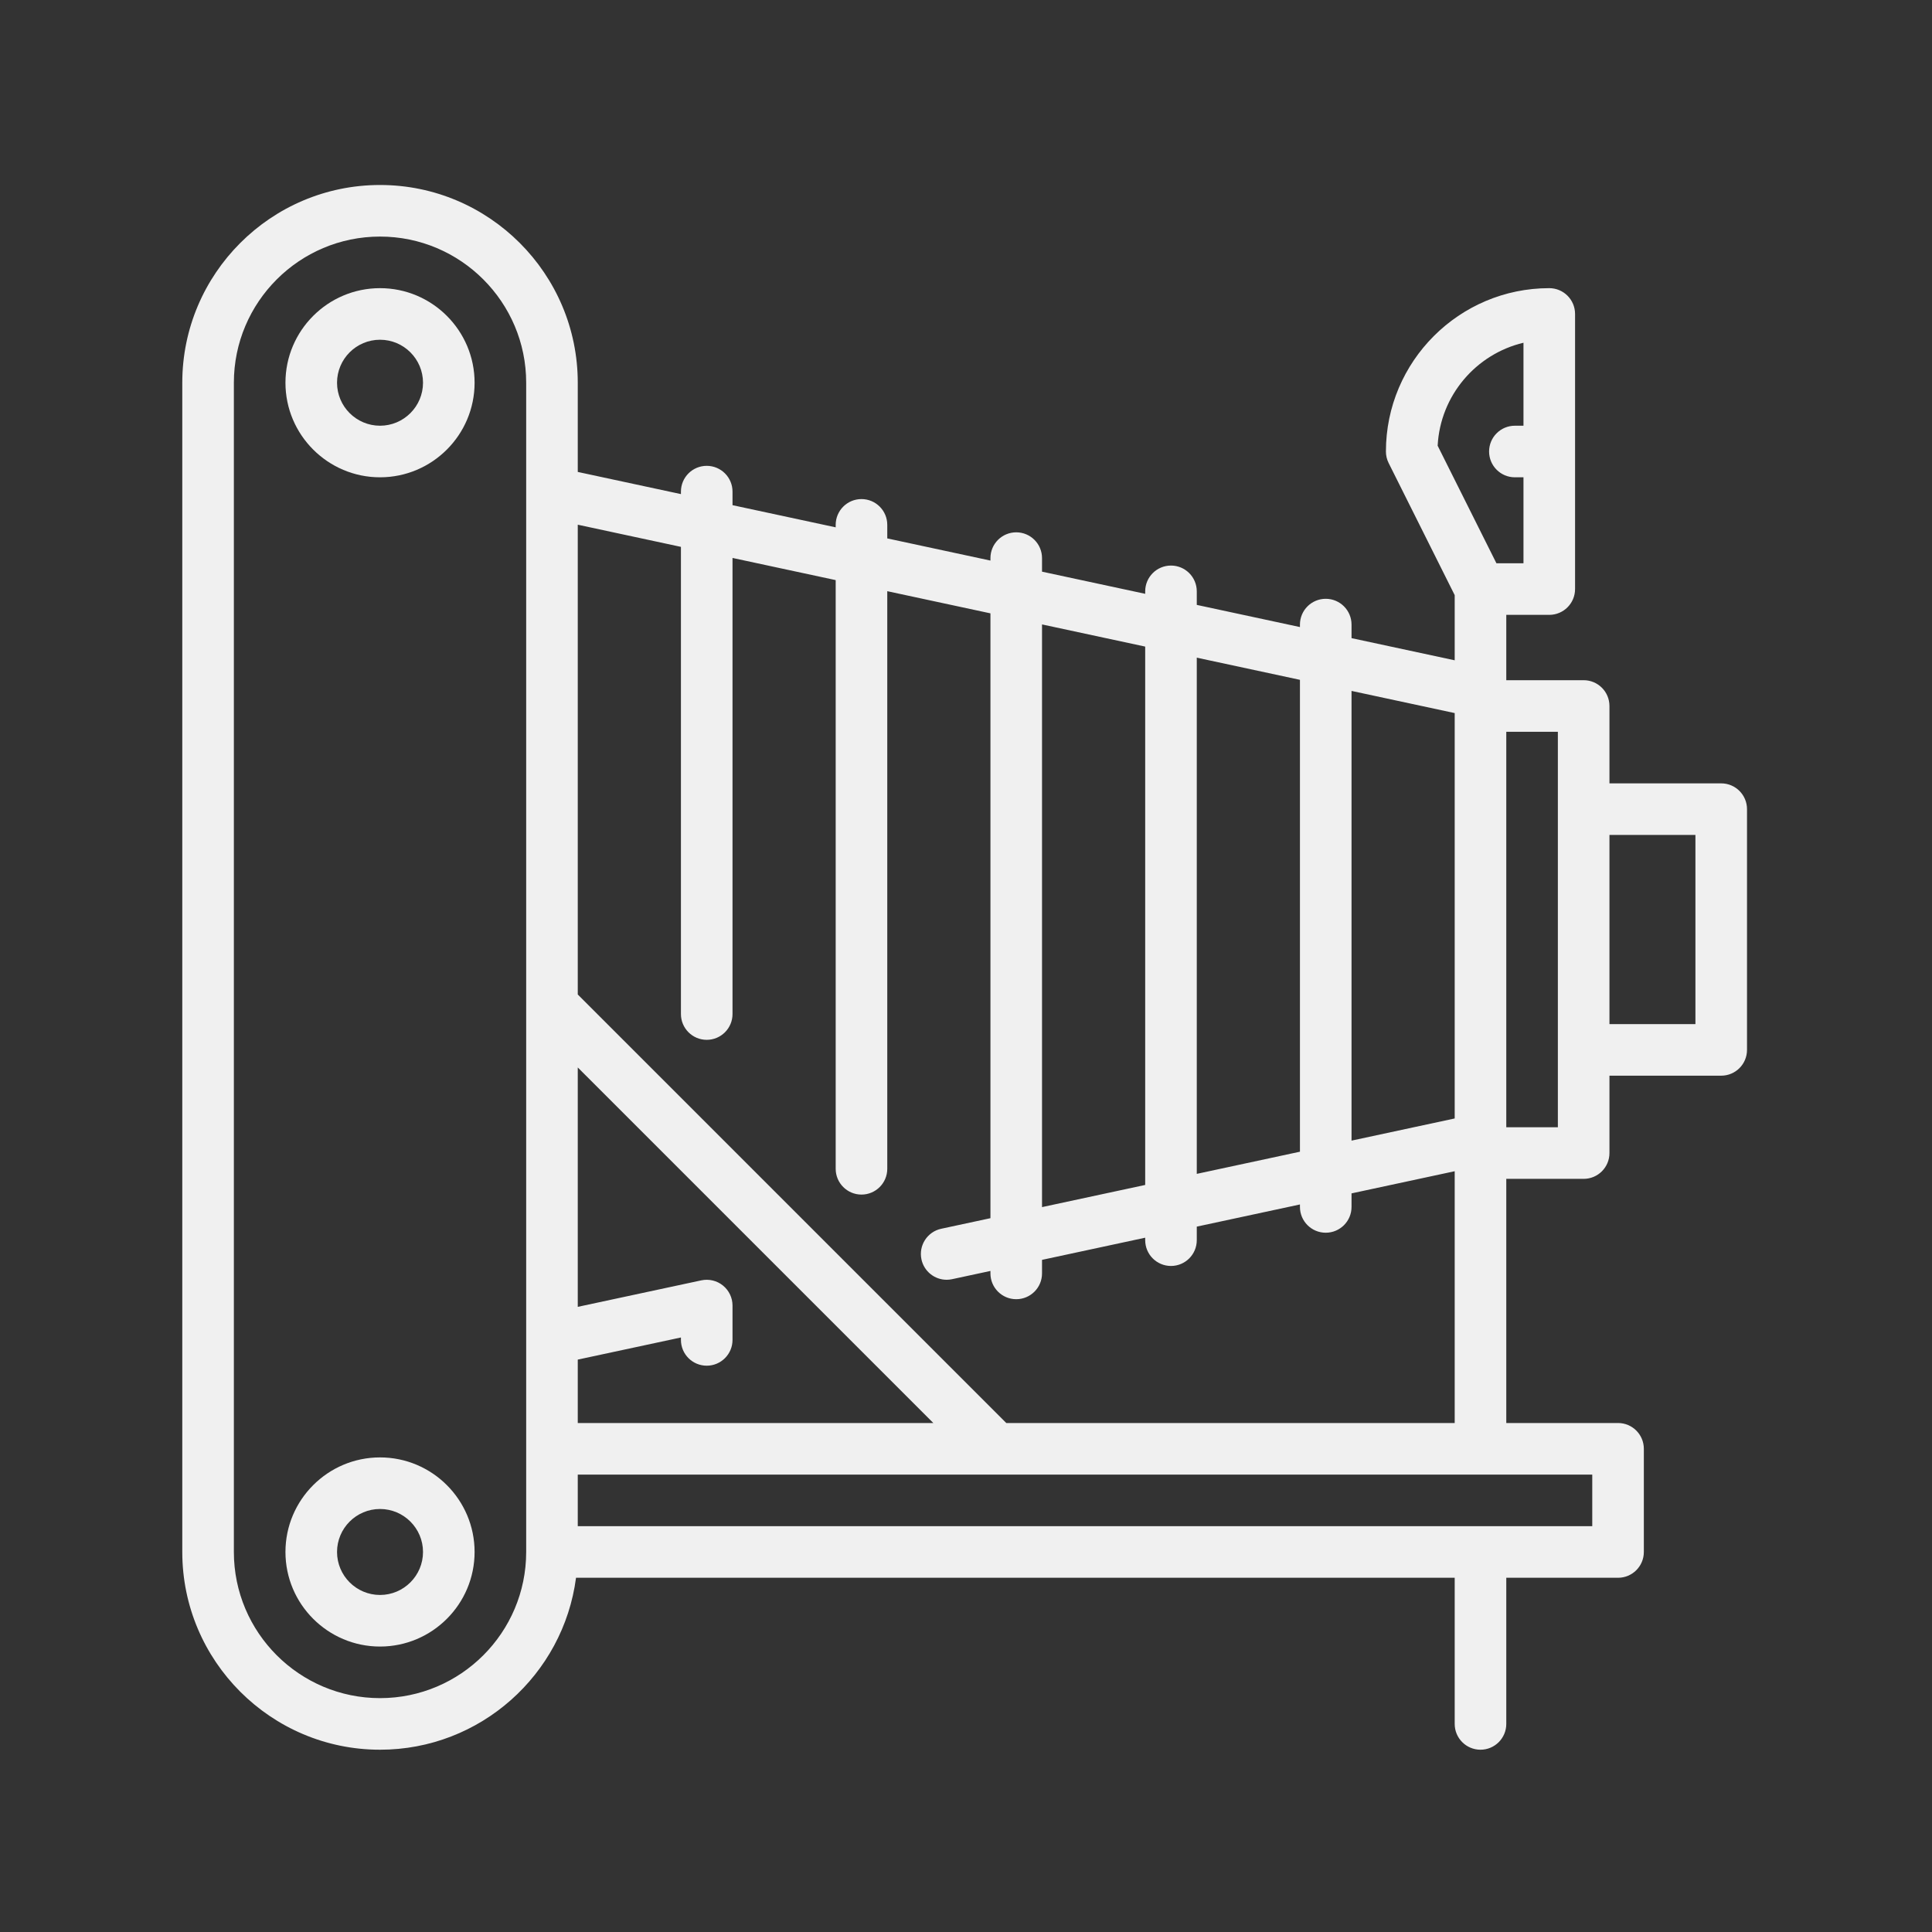 <?xml version="1.0" encoding="UTF-8" standalone="no"?>
<!-- Generator: Adobe Illustrator 17.1.0, SVG Export Plug-In . SVG Version: 6.00 Build 0)  -->

<svg
   xmlns:dc="http://purl.org/dc/elements/1.1/"
   xmlns:cc="http://creativecommons.org/ns#"
   xmlns:rdf="http://www.w3.org/1999/02/22-rdf-syntax-ns#"
   xmlns:svg="http://www.w3.org/2000/svg"
   xmlns="http://www.w3.org/2000/svg"
   xmlns:sodipodi="http://sodipodi.sourceforge.net/DTD/sodipodi-0.dtd"
   xmlns:inkscape="http://www.inkscape.org/namespaces/inkscape"
   version="1.1"
   id="Capa_1"
   x="0px"
   y="0px"
   viewBox="0 0 100 100"
   xml:space="preserve"
   inkscape:version="0.91 r13725"
   sodipodi:docname="media-image-fff.svg"
   width="100"
   height="100"><rect x="0" y="0" width="100" height="100" fill="#333333" stroke="none"/><defs
     id="defs43" /><sodipodi:namedview
     pagecolor="#000000"
     bordercolor="#666666"
     borderopacity="1"
     objecttolerance="10"
     gridtolerance="10"
     guidetolerance="10"
     inkscape:pageopacity="0"
     inkscape:pageshadow="2"
     inkscape:window-width="1920"
     inkscape:window-height="1027"
     id="namedview41"
     showgrid="false"
     inkscape:zoom="8.58"
     inkscape:cx="29.95338"
     inkscape:cy="50"
     inkscape:window-x="0"
     inkscape:window-y="27"
     inkscape:window-maximized="1"
     inkscape:current-layer="Capa_1" /><g
     id="g11"
     transform="matrix(-1,0,0,1,455,-355)" /><g
     id="g13"
     transform="matrix(-1,0,0,1,455,-355)" /><g
     id="g15"
     transform="matrix(-1,0,0,1,455,-355)" /><g
     id="g17"
     transform="matrix(-1,0,0,1,455,-355)" /><g
     id="g19"
     transform="matrix(-1,0,0,1,455,-355)" /><g
     id="g21"
     transform="matrix(-1,0,0,1,455,-355)" /><g
     id="g23"
     transform="matrix(-1,0,0,1,455,-355)" /><g
     id="g25"
     transform="matrix(-1,0,0,1,455,-355)" /><g
     id="g27"
     transform="matrix(-1,0,0,1,455,-355)" /><g
     id="g29"
     transform="matrix(-1,0,0,1,455,-355)" /><g
     id="g31"
     transform="matrix(-1,0,0,1,455,-355)" /><g
     id="g33"
     transform="matrix(-1,0,0,1,455,-355)" /><g
     id="g35"
     transform="matrix(-1,0,0,1,455,-355)" /><g
     id="g37"
     transform="matrix(-1,0,0,1,455,-355)" /><g
     id="g39"
     transform="matrix(-1,0,0,1,455,-355)" /><g
     id="g3"
     transform="matrix(-0.178,0,0,0.178,90.425,9.575)"
     style="fill:#f0f0f0;fill-opacity:1"><path
       d="M 397.5,0 C 365.794,0 340,25.794 340,57.5 l 0,25.94 -30,6.444 0,-0.718 c 0,-4.142 -3.357,-7.5 -7.5,-7.5 -4.143,0 -7.5,3.358 -7.5,7.5 l 0,3.94 -30,6.444 0,-0.718 c 0,-4.142 -3.357,-7.5 -7.5,-7.5 -4.143,0 -7.5,3.358 -7.5,7.5 l 0,3.94 -30,6.444 0,-0.716 c 0,-4.142 -3.358,-7.5 -7.5,-7.5 -4.142,0 -7.5,3.358 -7.5,7.5 l 0,3.94 -30,6.444 0,-0.718 c 0,-4.142 -3.358,-7.5 -7.5,-7.5 -4.142,0 -7.5,3.358 -7.5,7.5 l 0,3.94 -30,6.444 0,-0.718 c 0,-4.142 -3.358,-7.5 -7.5,-7.5 -4.142,0 -7.5,3.358 -7.5,7.5 l 0,3.94 -30,6.444 0,-18.946 19.208,-38.416 C 104.729,79.813 105,78.664 105,77.5 105,51.308 83.691,30 57.5,30 53.358,30 50,33.358 50,37.5 l 0,80 c 0,4.142 3.358,7.5 7.5,7.5 l 12.5,0 0,19 -22.5,0 c -4.142,0 -7.5,3.358 -7.5,7.5 L 40,174 7.5,174 C 3.358,174 0,177.358 0,181.5 l 0,70 c 0,4.142 3.358,7.5 7.5,7.5 l 32.5,0 0,22.5 c 0,4.142 3.358,7.5 7.5,7.5 l 22.5,0 0,71 -32.5,0 c -4.142,0 -7.5,3.358 -7.5,7.5 l 0,30 c 0,4.142 3.358,7.5 7.5,7.5 l 32.5,0 0,42.5 c 0,4.142 3.358,7.5 7.5,7.5 4.142,0 7.5,-3.358 7.5,-7.5 l 0,-42.5 255.505,0 c 3.688,28.172 27.832,50 56.995,50 31.706,0 57.5,-25.794 57.5,-57.5 l 0,-340 C 455,25.794 429.206,0 397.5,0 Z M 340,326.221 304.072,318.516 c -2.213,-0.474 -4.525,0.076 -6.287,1.5 -1.762,1.424 -2.785,3.568 -2.785,5.833 l 0,9.983 c 0,4.142 3.357,7.5 7.5,7.5 4.143,0 7.5,-3.358 7.5,-7.5 l 0,-0.705 30,6.433 0,18.44 -103.394,0 L 340,256.607 l 0,69.614 z m -135,-198.439 0,169.436 -30,-6.444 0,-156.547 30,-6.445 z m -45,9.667 0,150.102 -30,-6.444 0,-137.214 30,-6.444 z m -45,140.435 -30,-6.444 0,-117.88 30,-6.444 0,130.768 z M 65,85 67.5,85 C 71.642,85 75,81.642 75,77.5 75,73.358 71.642,70 67.5,70 L 65,70 65,45.873 c 13.791,3.27 24.209,15.349 24.957,29.942 L 72.865,110 65,110 65,85 Z m -50,159 0,-55 25,0 0,55 -25,0 z m 40,-85 15,0 0,115 -15,0 0,-115 z m 30,127.782 30,6.444 0,3.94 c 0,4.142 3.358,7.5 7.5,7.5 4.142,0 7.5,-3.358 7.5,-7.5 l 0,-0.718 30,6.444 0,3.94 c 0,4.142 3.358,7.5 7.5,7.5 4.142,0 7.5,-3.358 7.5,-7.5 l 0,-0.718 30,6.445 0,3.94 c 0,4.142 3.358,7.5 7.5,7.5 4.142,0 7.5,-3.358 7.5,-7.5 l 0,-0.718 11.153,2.396 c 0.531,0.114 1.061,0.169 1.583,0.169 3.459,0 6.569,-2.407 7.325,-5.926 0.87,-4.05 -1.708,-8.038 -5.758,-8.908 L 220,300.44 l 0,-175.88 30,-6.444 0,167.958 c 0,4.142 3.357,7.5 7.5,7.5 4.143,0 7.5,-3.358 7.5,-7.5 l 0,-171.18 30,-6.444 0,132.625 c 0,4.142 3.357,7.5 7.5,7.5 4.143,0 7.5,-3.358 7.5,-7.5 l 0,-135.848 30,-6.444 0,136.611 L 215.394,360 85,360 85,286.782 Z M 45,375 l 295,0 0,15 -295,0 0,-15 z m 395,22.5 C 440,420.935 420.935,440 397.5,440 374.065,440 355,420.935 355,397.5 l 0,-61.918 c 0,-0.016 0,-0.032 0,-0.048 l 0,-97.029 c 0,-0.003 0,-0.007 0,-0.01 l 0,-149.022 c 0,-0.021 0,-0.042 0,-0.063 L 355,57.5 C 355,34.065 374.065,15 397.5,15 420.935,15 440,34.065 440,57.5 l 0,340 z"
       id="path5"
       inkscape:connector-curvature="0"
       style="fill:#f0f0f0;fill-opacity:1" /><path
       d="m 397.5,370 c -15.163,0 -27.5,12.336 -27.5,27.5 0,15.164 12.337,27.5 27.5,27.5 15.163,0 27.5,-12.336 27.5,-27.5 0,-15.164 -12.337,-27.5 -27.5,-27.5 z m 0,40 c -6.893,0 -12.5,-5.607 -12.5,-12.5 0,-6.893 5.607,-12.5 12.5,-12.5 6.893,0 12.5,5.607 12.5,12.5 0,6.893 -5.607,12.5 -12.5,12.5 z"
       id="path7"
       inkscape:connector-curvature="0"
       style="fill:#f0f0f0;fill-opacity:1" /><path
       d="M 397.5,30 C 382.337,30 370,42.336 370,57.5 370,72.664 382.337,85 397.5,85 412.663,85 425,72.664 425,57.5 425,42.336 412.663,30 397.5,30 Z m 0,40 C 390.607,70 385,64.393 385,57.5 385,50.607 390.607,45 397.5,45 c 6.893,0 12.5,5.607 12.5,12.5 0,6.893 -5.607,12.5 -12.5,12.5 z"
       id="path9"
       inkscape:connector-curvature="0"
       style="fill:#f0f0f0;fill-opacity:1" /></g></svg>
